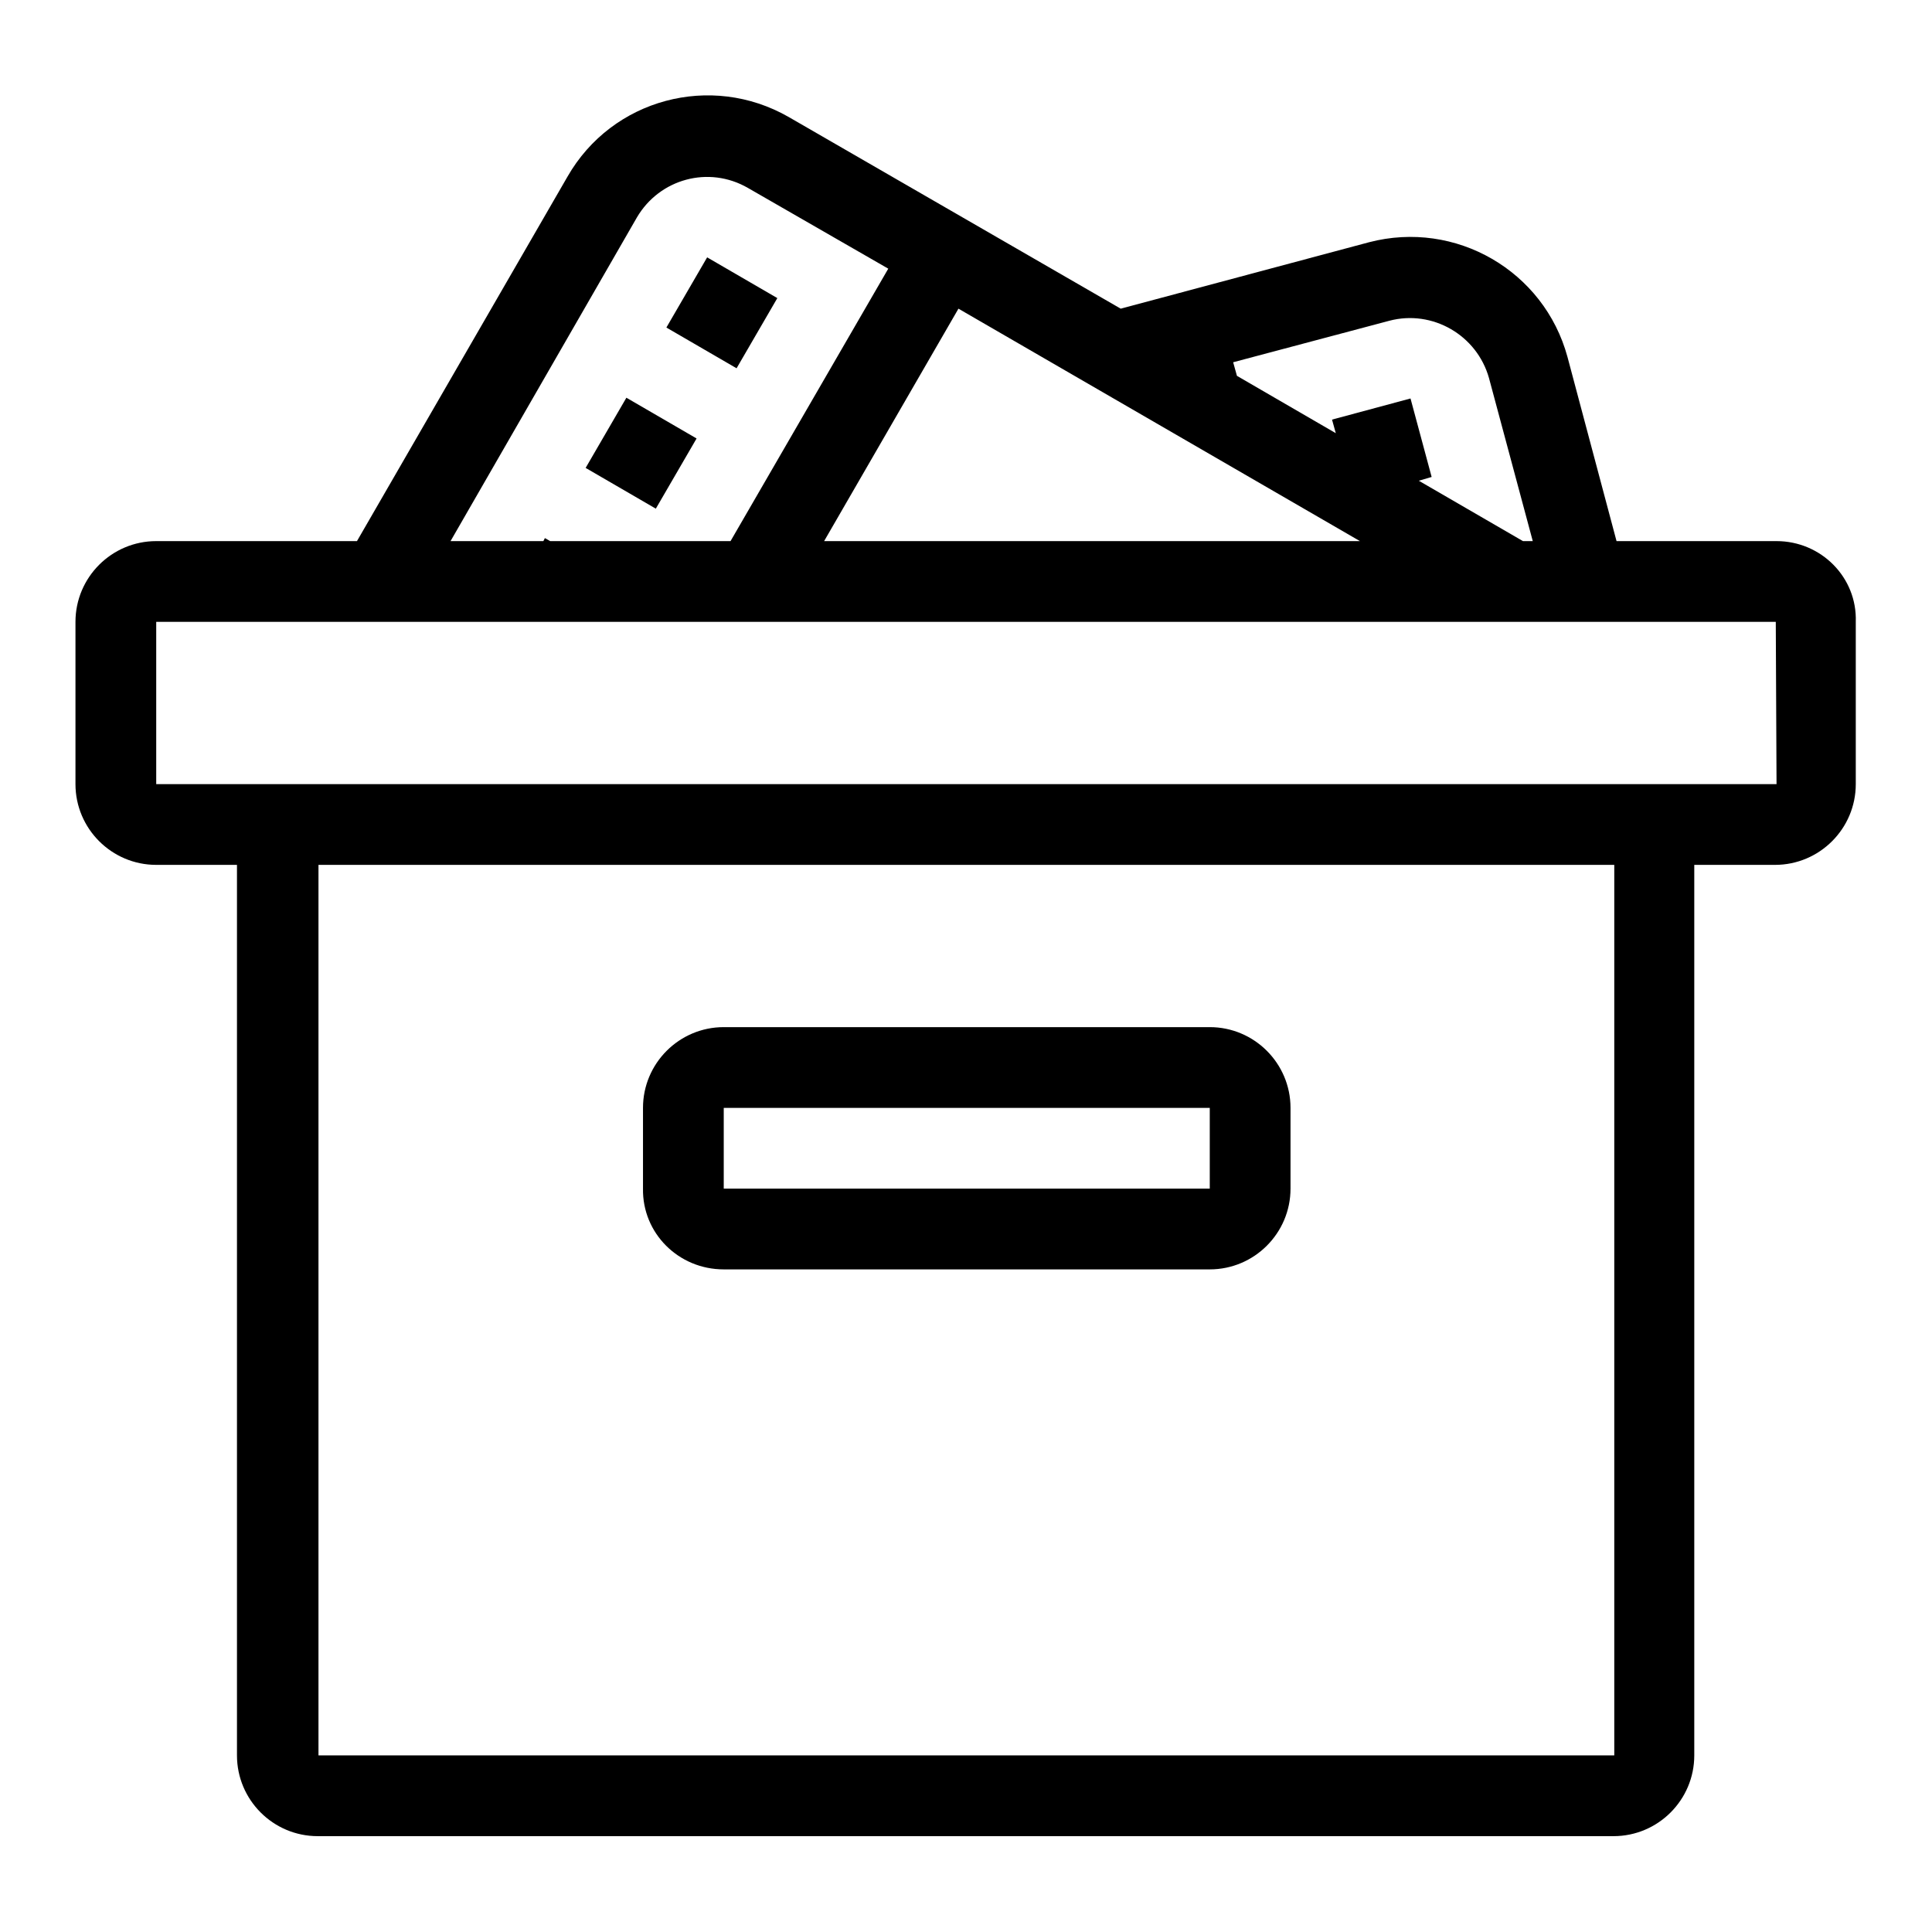 <?xml version="1.0" encoding="utf-8"?>
<!-- Svg Vector Icons : http://www.onlinewebfonts.com/icon -->
<!DOCTYPE svg PUBLIC "-//W3C//DTD SVG 1.1//EN" "http://www.w3.org/Graphics/SVG/1.1/DTD/svg11.dtd">
<svg version="1.1" xmlns="http://www.w3.org/2000/svg" xmlns:xlink="http://www.w3.org/1999/xlink" x="0px" y="0px" viewBox="0 0 256 256" enable-background="new 0 0 256 256" xml:space="preserve">
<g><g><path fill="#000000" d="M235.4,71.7h-21.2l-6.5-24.4c-3.1-11.4-14.8-18.2-26.3-15.2l-32.9,8.8l-44-25.4c-10.3-5.9-23.4-2.4-29.3,7.9L47.3,71.7H20.7c-5.9,0-10.7,4.8-10.7,10.7v21.5c0,5.9,4.8,10.7,10.7,10.7h10.7v118c0,5.9,4.8,10.7,10.7,10.7h171.7c5.9,0,10.7-4.8,10.7-10.7v-118h10.7c5.9,0,10.7-4.8,10.7-10.7V82.4C246.1,76.5,241.3,71.7,235.4,71.7z M184.1,42.5c5.7-1.5,11.6,1.9,13.2,7.6l5.8,21.6h-1.3l-13.8-8l1.7-0.5l-2.8-10.4l-10.4,2.8l0.5,1.8l-13.1-7.6l-0.5-1.8L184.1,42.5z M180.2,71.7h-71L127,40.9L180.2,71.7z M84.4,28.8c3-5.1,9.5-6.9,14.7-3.9l18.6,10.7L96.8,71.7H72.9l-0.7-0.4l-0.2,0.4H59.7L84.4,28.8z M213.9,232.6H42.2v-118h171.7L213.9,232.6L213.9,232.6z M235.4,103.9H20.7V82.4h214.6L235.4,103.9L235.4,103.9z M95.9,168.2h64.4c5.9,0,10.7-4.8,10.7-10.7v-10.7c0-5.9-4.8-10.7-10.7-10.7H95.9c-5.9,0-10.7,4.8-10.7,10.7v10.7C85.1,163.4,89.9,168.2,95.9,168.2z M95.9,146.8h64.4v10.7H95.9V146.8z M92.3,58.1L83,52.7L77.6,62l9.3,5.4L92.3,58.1z M103,39.5l-9.3-5.4l-5.4,9.3l9.3,5.4L103,39.5z"/></g></g>
</svg>